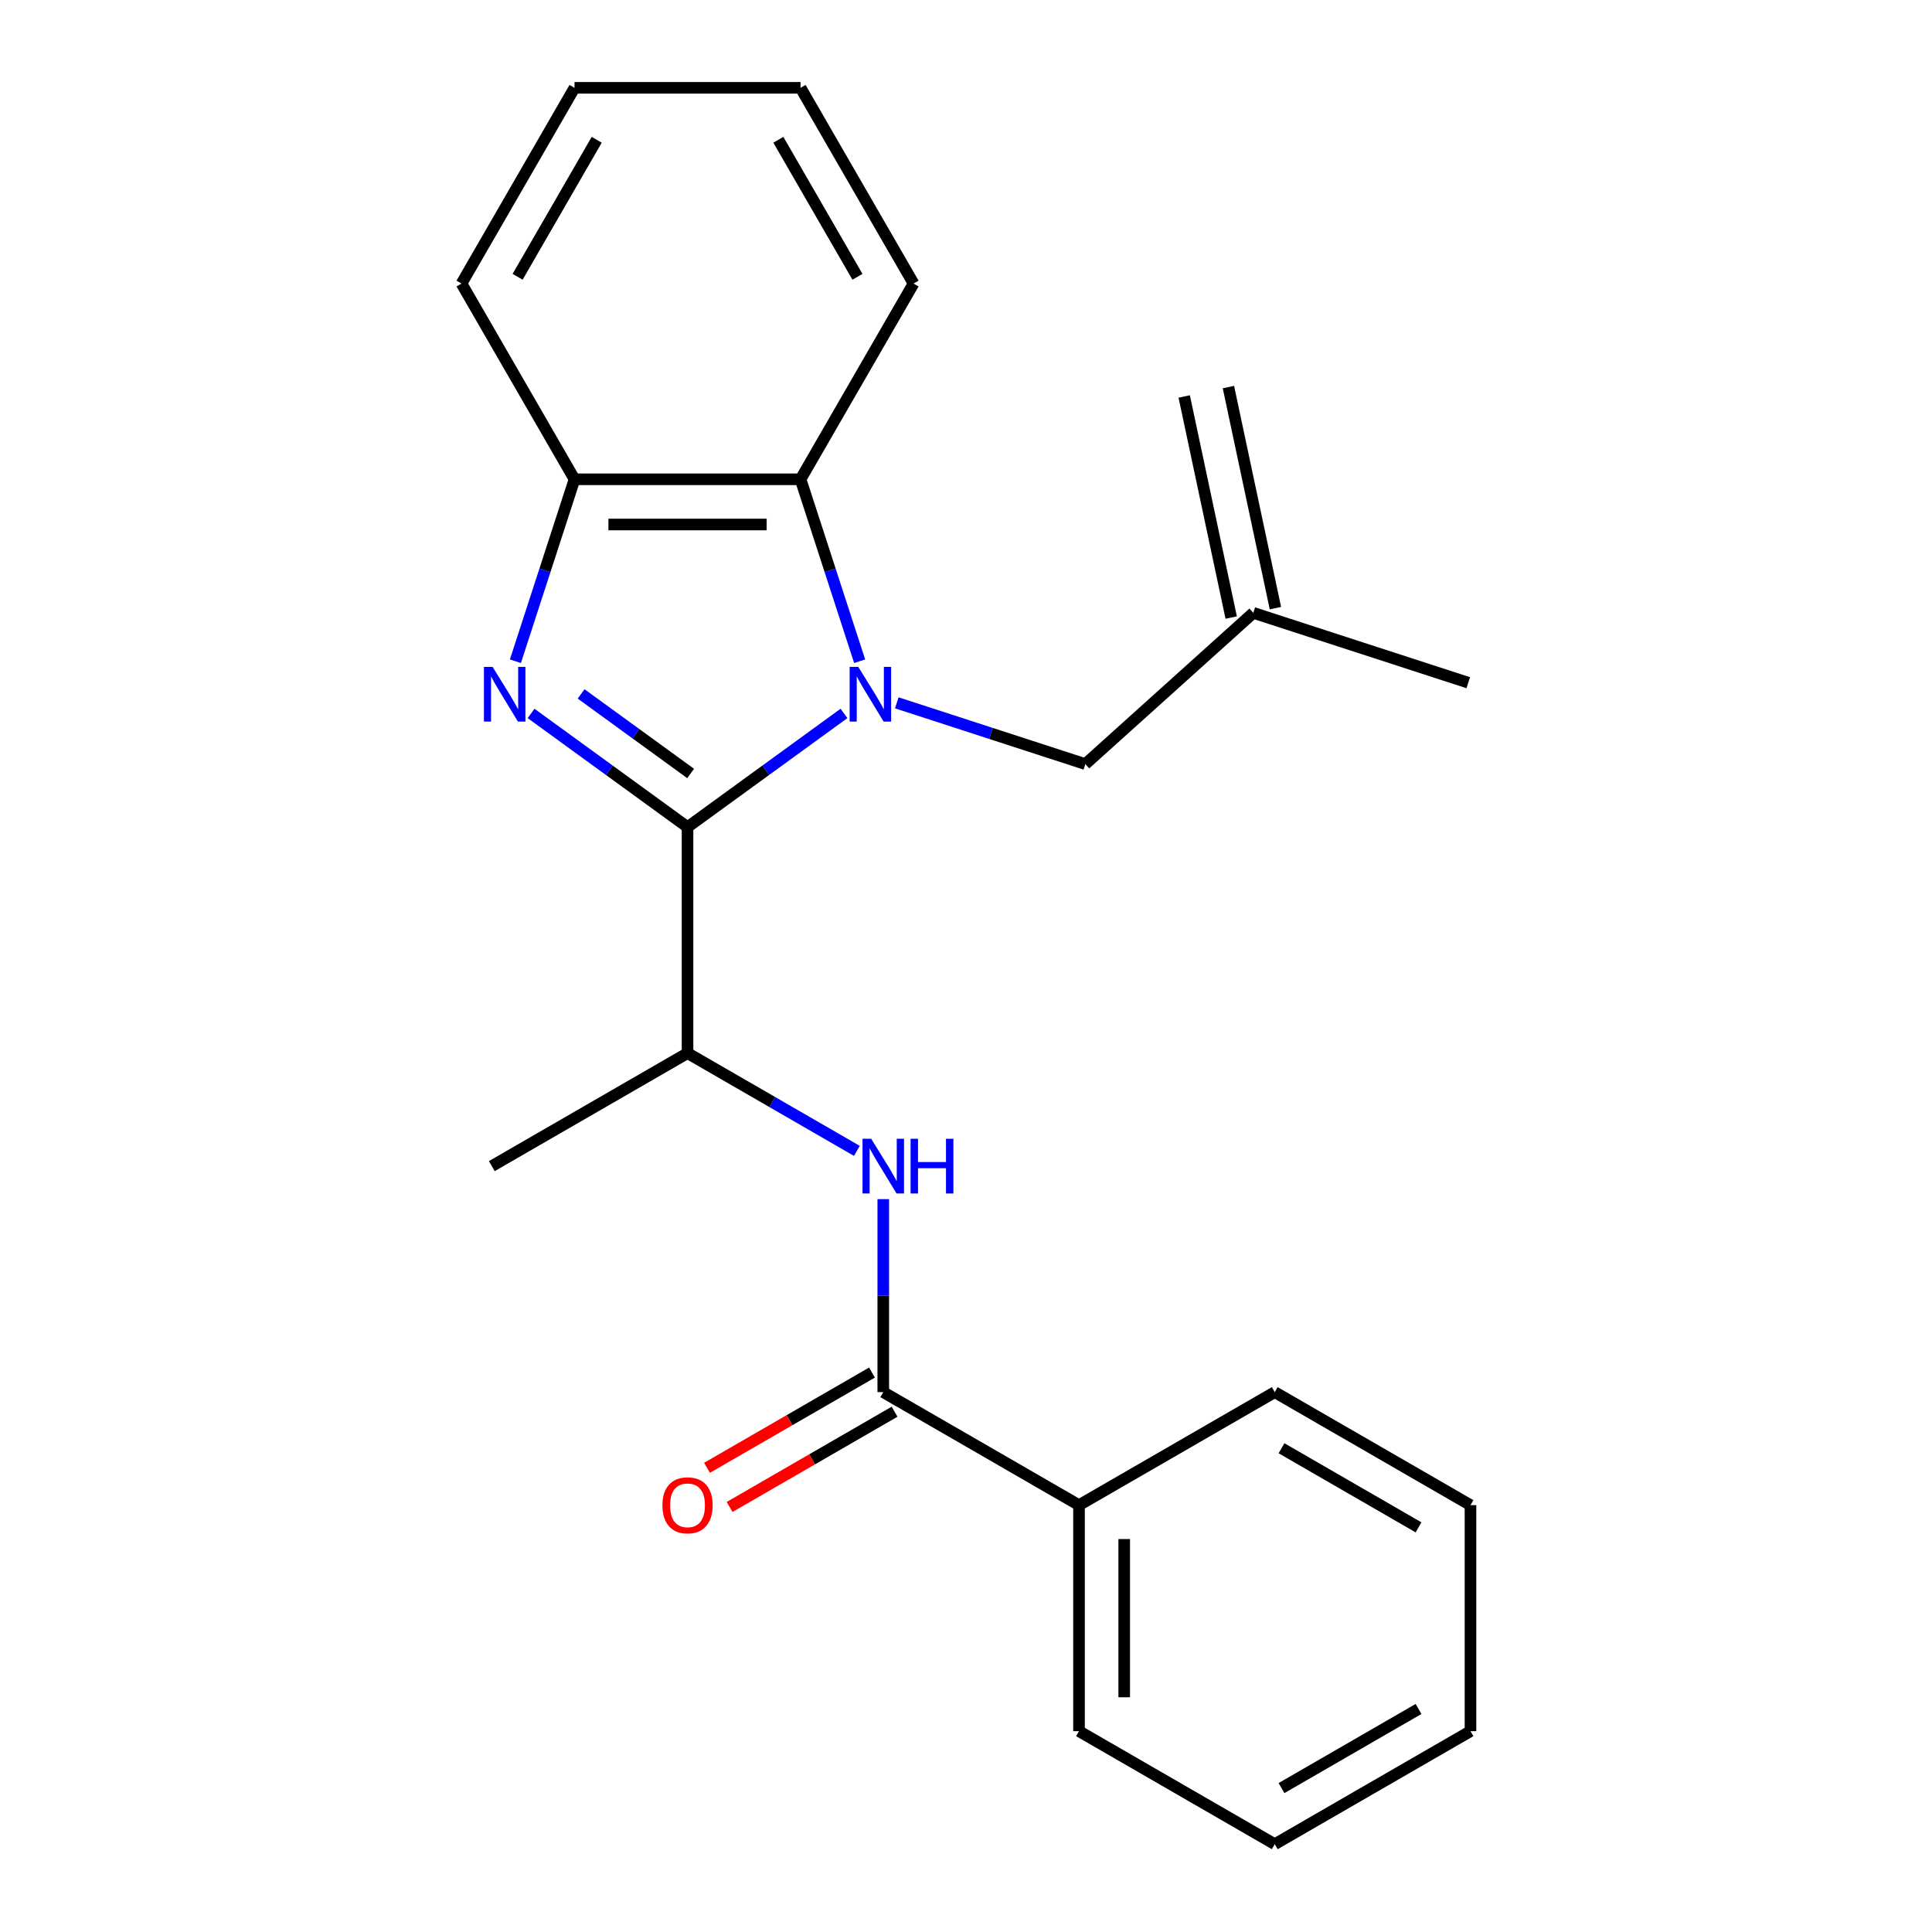 <?xml version='1.0' encoding='iso-8859-1'?>
<svg version='1.1' baseProfile='full'
              xmlns='http://www.w3.org/2000/svg'
                      xmlns:rdkit='http://www.rdkit.org/xml'
                      xmlns:xlink='http://www.w3.org/1999/xlink'
                  xml:space='preserve'
width='1000px' height='1000px' viewBox='0 0 1000 1000'>
<!-- END OF HEADER -->
<rect style='opacity:1.0;fill:#FFFFFF;stroke:none' width='1000' height='1000' x='0' y='0'> </rect>
<path class='bond-0' d='M 436.846,369.27 L 396.356,398.688' style='fill:none;fill-rule:evenodd;stroke:#0000FF;stroke-width:6px;stroke-linecap:butt;stroke-linejoin:miter;stroke-opacity:1' />
<path class='bond-0' d='M 396.356,398.688 L 355.866,428.105' style='fill:none;fill-rule:evenodd;stroke:#000000;stroke-width:6px;stroke-linecap:butt;stroke-linejoin:miter;stroke-opacity:1' />
<path class='bond-2' d='M 444.96,342.258 L 429.66,295.17' style='fill:none;fill-rule:evenodd;stroke:#0000FF;stroke-width:6px;stroke-linecap:butt;stroke-linejoin:miter;stroke-opacity:1' />
<path class='bond-2' d='M 429.66,295.17 L 414.36,248.081' style='fill:none;fill-rule:evenodd;stroke:#000000;stroke-width:6px;stroke-linecap:butt;stroke-linejoin:miter;stroke-opacity:1' />
<path class='bond-7' d='M 464.175,363.782 L 512.973,379.638' style='fill:none;fill-rule:evenodd;stroke:#0000FF;stroke-width:6px;stroke-linecap:butt;stroke-linejoin:miter;stroke-opacity:1' />
<path class='bond-7' d='M 512.973,379.638 L 561.772,395.493' style='fill:none;fill-rule:evenodd;stroke:#000000;stroke-width:6px;stroke-linecap:butt;stroke-linejoin:miter;stroke-opacity:1' />
<path class='bond-1' d='M 355.866,428.105 L 315.377,398.688' style='fill:none;fill-rule:evenodd;stroke:#000000;stroke-width:6px;stroke-linecap:butt;stroke-linejoin:miter;stroke-opacity:1' />
<path class='bond-1' d='M 315.377,398.688 L 274.887,369.27' style='fill:none;fill-rule:evenodd;stroke:#0000FF;stroke-width:6px;stroke-linecap:butt;stroke-linejoin:miter;stroke-opacity:1' />
<path class='bond-1' d='M 357.472,400.351 L 329.129,379.759' style='fill:none;fill-rule:evenodd;stroke:#000000;stroke-width:6px;stroke-linecap:butt;stroke-linejoin:miter;stroke-opacity:1' />
<path class='bond-1' d='M 329.129,379.759 L 300.786,359.167' style='fill:none;fill-rule:evenodd;stroke:#0000FF;stroke-width:6px;stroke-linecap:butt;stroke-linejoin:miter;stroke-opacity:1' />
<path class='bond-6' d='M 355.866,428.105 L 355.866,545.092' style='fill:none;fill-rule:evenodd;stroke:#000000;stroke-width:6px;stroke-linecap:butt;stroke-linejoin:miter;stroke-opacity:1' />
<path class='bond-23' d='M 266.773,342.258 L 282.073,295.17' style='fill:none;fill-rule:evenodd;stroke:#0000FF;stroke-width:6px;stroke-linecap:butt;stroke-linejoin:miter;stroke-opacity:1' />
<path class='bond-23' d='M 282.073,295.17 L 297.373,248.081' style='fill:none;fill-rule:evenodd;stroke:#000000;stroke-width:6px;stroke-linecap:butt;stroke-linejoin:miter;stroke-opacity:1' />
<path class='bond-3' d='M 414.36,248.081 L 297.373,248.081' style='fill:none;fill-rule:evenodd;stroke:#000000;stroke-width:6px;stroke-linecap:butt;stroke-linejoin:miter;stroke-opacity:1' />
<path class='bond-3' d='M 396.812,271.479 L 314.921,271.479' style='fill:none;fill-rule:evenodd;stroke:#000000;stroke-width:6px;stroke-linecap:butt;stroke-linejoin:miter;stroke-opacity:1' />
<path class='bond-12' d='M 414.36,248.081 L 472.853,146.768' style='fill:none;fill-rule:evenodd;stroke:#000000;stroke-width:6px;stroke-linecap:butt;stroke-linejoin:miter;stroke-opacity:1' />
<path class='bond-13' d='M 297.373,248.081 L 238.88,146.768' style='fill:none;fill-rule:evenodd;stroke:#000000;stroke-width:6px;stroke-linecap:butt;stroke-linejoin:miter;stroke-opacity:1' />
<path class='bond-4' d='M 457.18,720.572 L 457.18,670.621' style='fill:none;fill-rule:evenodd;stroke:#000000;stroke-width:6px;stroke-linecap:butt;stroke-linejoin:miter;stroke-opacity:1' />
<path class='bond-4' d='M 457.18,670.621 L 457.18,620.67' style='fill:none;fill-rule:evenodd;stroke:#0000FF;stroke-width:6px;stroke-linecap:butt;stroke-linejoin:miter;stroke-opacity:1' />
<path class='bond-9' d='M 451.331,710.441 L 408.636,735.09' style='fill:none;fill-rule:evenodd;stroke:#000000;stroke-width:6px;stroke-linecap:butt;stroke-linejoin:miter;stroke-opacity:1' />
<path class='bond-9' d='M 408.636,735.09 L 365.942,759.74' style='fill:none;fill-rule:evenodd;stroke:#FF0000;stroke-width:6px;stroke-linecap:butt;stroke-linejoin:miter;stroke-opacity:1' />
<path class='bond-9' d='M 463.029,730.703 L 420.335,755.353' style='fill:none;fill-rule:evenodd;stroke:#000000;stroke-width:6px;stroke-linecap:butt;stroke-linejoin:miter;stroke-opacity:1' />
<path class='bond-9' d='M 420.335,755.353 L 377.64,780.003' style='fill:none;fill-rule:evenodd;stroke:#FF0000;stroke-width:6px;stroke-linecap:butt;stroke-linejoin:miter;stroke-opacity:1' />
<path class='bond-10' d='M 457.18,720.572 L 558.493,779.065' style='fill:none;fill-rule:evenodd;stroke:#000000;stroke-width:6px;stroke-linecap:butt;stroke-linejoin:miter;stroke-opacity:1' />
<path class='bond-5' d='M 443.515,595.696 L 399.691,570.394' style='fill:none;fill-rule:evenodd;stroke:#0000FF;stroke-width:6px;stroke-linecap:butt;stroke-linejoin:miter;stroke-opacity:1' />
<path class='bond-5' d='M 399.691,570.394 L 355.866,545.092' style='fill:none;fill-rule:evenodd;stroke:#000000;stroke-width:6px;stroke-linecap:butt;stroke-linejoin:miter;stroke-opacity:1' />
<path class='bond-14' d='M 355.866,545.092 L 254.553,603.585' style='fill:none;fill-rule:evenodd;stroke:#000000;stroke-width:6px;stroke-linecap:butt;stroke-linejoin:miter;stroke-opacity:1' />
<path class='bond-8' d='M 561.772,395.493 L 648.71,317.214' style='fill:none;fill-rule:evenodd;stroke:#000000;stroke-width:6px;stroke-linecap:butt;stroke-linejoin:miter;stroke-opacity:1' />
<path class='bond-11' d='M 660.153,314.782 L 635.83,200.351' style='fill:none;fill-rule:evenodd;stroke:#000000;stroke-width:6px;stroke-linecap:butt;stroke-linejoin:miter;stroke-opacity:1' />
<path class='bond-11' d='M 637.267,319.646 L 612.944,205.216' style='fill:none;fill-rule:evenodd;stroke:#000000;stroke-width:6px;stroke-linecap:butt;stroke-linejoin:miter;stroke-opacity:1' />
<path class='bond-15' d='M 648.71,317.214 L 759.971,353.365' style='fill:none;fill-rule:evenodd;stroke:#000000;stroke-width:6px;stroke-linecap:butt;stroke-linejoin:miter;stroke-opacity:1' />
<path class='bond-16' d='M 558.493,779.065 L 558.493,896.052' style='fill:none;fill-rule:evenodd;stroke:#000000;stroke-width:6px;stroke-linecap:butt;stroke-linejoin:miter;stroke-opacity:1' />
<path class='bond-16' d='M 581.891,796.613 L 581.891,878.504' style='fill:none;fill-rule:evenodd;stroke:#000000;stroke-width:6px;stroke-linecap:butt;stroke-linejoin:miter;stroke-opacity:1' />
<path class='bond-17' d='M 558.493,779.065 L 659.807,720.572' style='fill:none;fill-rule:evenodd;stroke:#000000;stroke-width:6px;stroke-linecap:butt;stroke-linejoin:miter;stroke-opacity:1' />
<path class='bond-18' d='M 472.853,146.768 L 414.36,45.455' style='fill:none;fill-rule:evenodd;stroke:#000000;stroke-width:6px;stroke-linecap:butt;stroke-linejoin:miter;stroke-opacity:1' />
<path class='bond-18' d='M 443.816,143.27 L 402.871,72.35' style='fill:none;fill-rule:evenodd;stroke:#000000;stroke-width:6px;stroke-linecap:butt;stroke-linejoin:miter;stroke-opacity:1' />
<path class='bond-24' d='M 238.88,146.768 L 297.373,45.455' style='fill:none;fill-rule:evenodd;stroke:#000000;stroke-width:6px;stroke-linecap:butt;stroke-linejoin:miter;stroke-opacity:1' />
<path class='bond-24' d='M 267.916,143.27 L 308.862,72.35' style='fill:none;fill-rule:evenodd;stroke:#000000;stroke-width:6px;stroke-linecap:butt;stroke-linejoin:miter;stroke-opacity:1' />
<path class='bond-21' d='M 558.493,896.052 L 659.807,954.545' style='fill:none;fill-rule:evenodd;stroke:#000000;stroke-width:6px;stroke-linecap:butt;stroke-linejoin:miter;stroke-opacity:1' />
<path class='bond-20' d='M 659.807,720.572 L 761.12,779.065' style='fill:none;fill-rule:evenodd;stroke:#000000;stroke-width:6px;stroke-linecap:butt;stroke-linejoin:miter;stroke-opacity:1' />
<path class='bond-20' d='M 663.305,749.609 L 734.225,790.554' style='fill:none;fill-rule:evenodd;stroke:#000000;stroke-width:6px;stroke-linecap:butt;stroke-linejoin:miter;stroke-opacity:1' />
<path class='bond-19' d='M 414.36,45.455 L 297.373,45.455' style='fill:none;fill-rule:evenodd;stroke:#000000;stroke-width:6px;stroke-linecap:butt;stroke-linejoin:miter;stroke-opacity:1' />
<path class='bond-22' d='M 761.12,779.065 L 761.12,896.052' style='fill:none;fill-rule:evenodd;stroke:#000000;stroke-width:6px;stroke-linecap:butt;stroke-linejoin:miter;stroke-opacity:1' />
<path class='bond-25' d='M 659.807,954.545 L 761.12,896.052' style='fill:none;fill-rule:evenodd;stroke:#000000;stroke-width:6px;stroke-linecap:butt;stroke-linejoin:miter;stroke-opacity:1' />
<path class='bond-25' d='M 663.305,925.509 L 734.225,884.563' style='fill:none;fill-rule:evenodd;stroke:#000000;stroke-width:6px;stroke-linecap:butt;stroke-linejoin:miter;stroke-opacity:1' />
<path  class='atom-0' d='M 444.251 345.182
L 453.531 360.182
Q 454.451 361.662, 455.931 364.342
Q 457.411 367.022, 457.491 367.182
L 457.491 345.182
L 461.251 345.182
L 461.251 373.502
L 457.371 373.502
L 447.411 357.102
Q 446.251 355.182, 445.011 352.982
Q 443.811 350.782, 443.451 350.102
L 443.451 373.502
L 439.771 373.502
L 439.771 345.182
L 444.251 345.182
' fill='#0000FF'/>
<path  class='atom-2' d='M 254.962 345.182
L 264.242 360.182
Q 265.162 361.662, 266.642 364.342
Q 268.122 367.022, 268.202 367.182
L 268.202 345.182
L 271.962 345.182
L 271.962 373.502
L 268.082 373.502
L 258.122 357.102
Q 256.962 355.182, 255.722 352.982
Q 254.522 350.782, 254.162 350.102
L 254.162 373.502
L 250.482 373.502
L 250.482 345.182
L 254.962 345.182
' fill='#0000FF'/>
<path  class='atom-6' d='M 450.92 589.425
L 460.2 604.425
Q 461.12 605.905, 462.6 608.585
Q 464.08 611.265, 464.16 611.425
L 464.16 589.425
L 467.92 589.425
L 467.92 617.745
L 464.04 617.745
L 454.08 601.345
Q 452.92 599.425, 451.68 597.225
Q 450.48 595.025, 450.12 594.345
L 450.12 617.745
L 446.44 617.745
L 446.44 589.425
L 450.92 589.425
' fill='#0000FF'/>
<path  class='atom-6' d='M 471.32 589.425
L 475.16 589.425
L 475.16 601.465
L 489.64 601.465
L 489.64 589.425
L 493.48 589.425
L 493.48 617.745
L 489.64 617.745
L 489.64 604.665
L 475.16 604.665
L 475.16 617.745
L 471.32 617.745
L 471.32 589.425
' fill='#0000FF'/>
<path  class='atom-10' d='M 342.866 779.145
Q 342.866 772.345, 346.226 768.545
Q 349.586 764.745, 355.866 764.745
Q 362.146 764.745, 365.506 768.545
Q 368.866 772.345, 368.866 779.145
Q 368.866 786.025, 365.466 789.945
Q 362.066 793.825, 355.866 793.825
Q 349.626 793.825, 346.226 789.945
Q 342.866 786.065, 342.866 779.145
M 355.866 790.625
Q 360.186 790.625, 362.506 787.745
Q 364.866 784.825, 364.866 779.145
Q 364.866 773.585, 362.506 770.785
Q 360.186 767.945, 355.866 767.945
Q 351.546 767.945, 349.186 770.745
Q 346.866 773.545, 346.866 779.145
Q 346.866 784.865, 349.186 787.745
Q 351.546 790.625, 355.866 790.625
' fill='#FF0000'/>
</svg>
